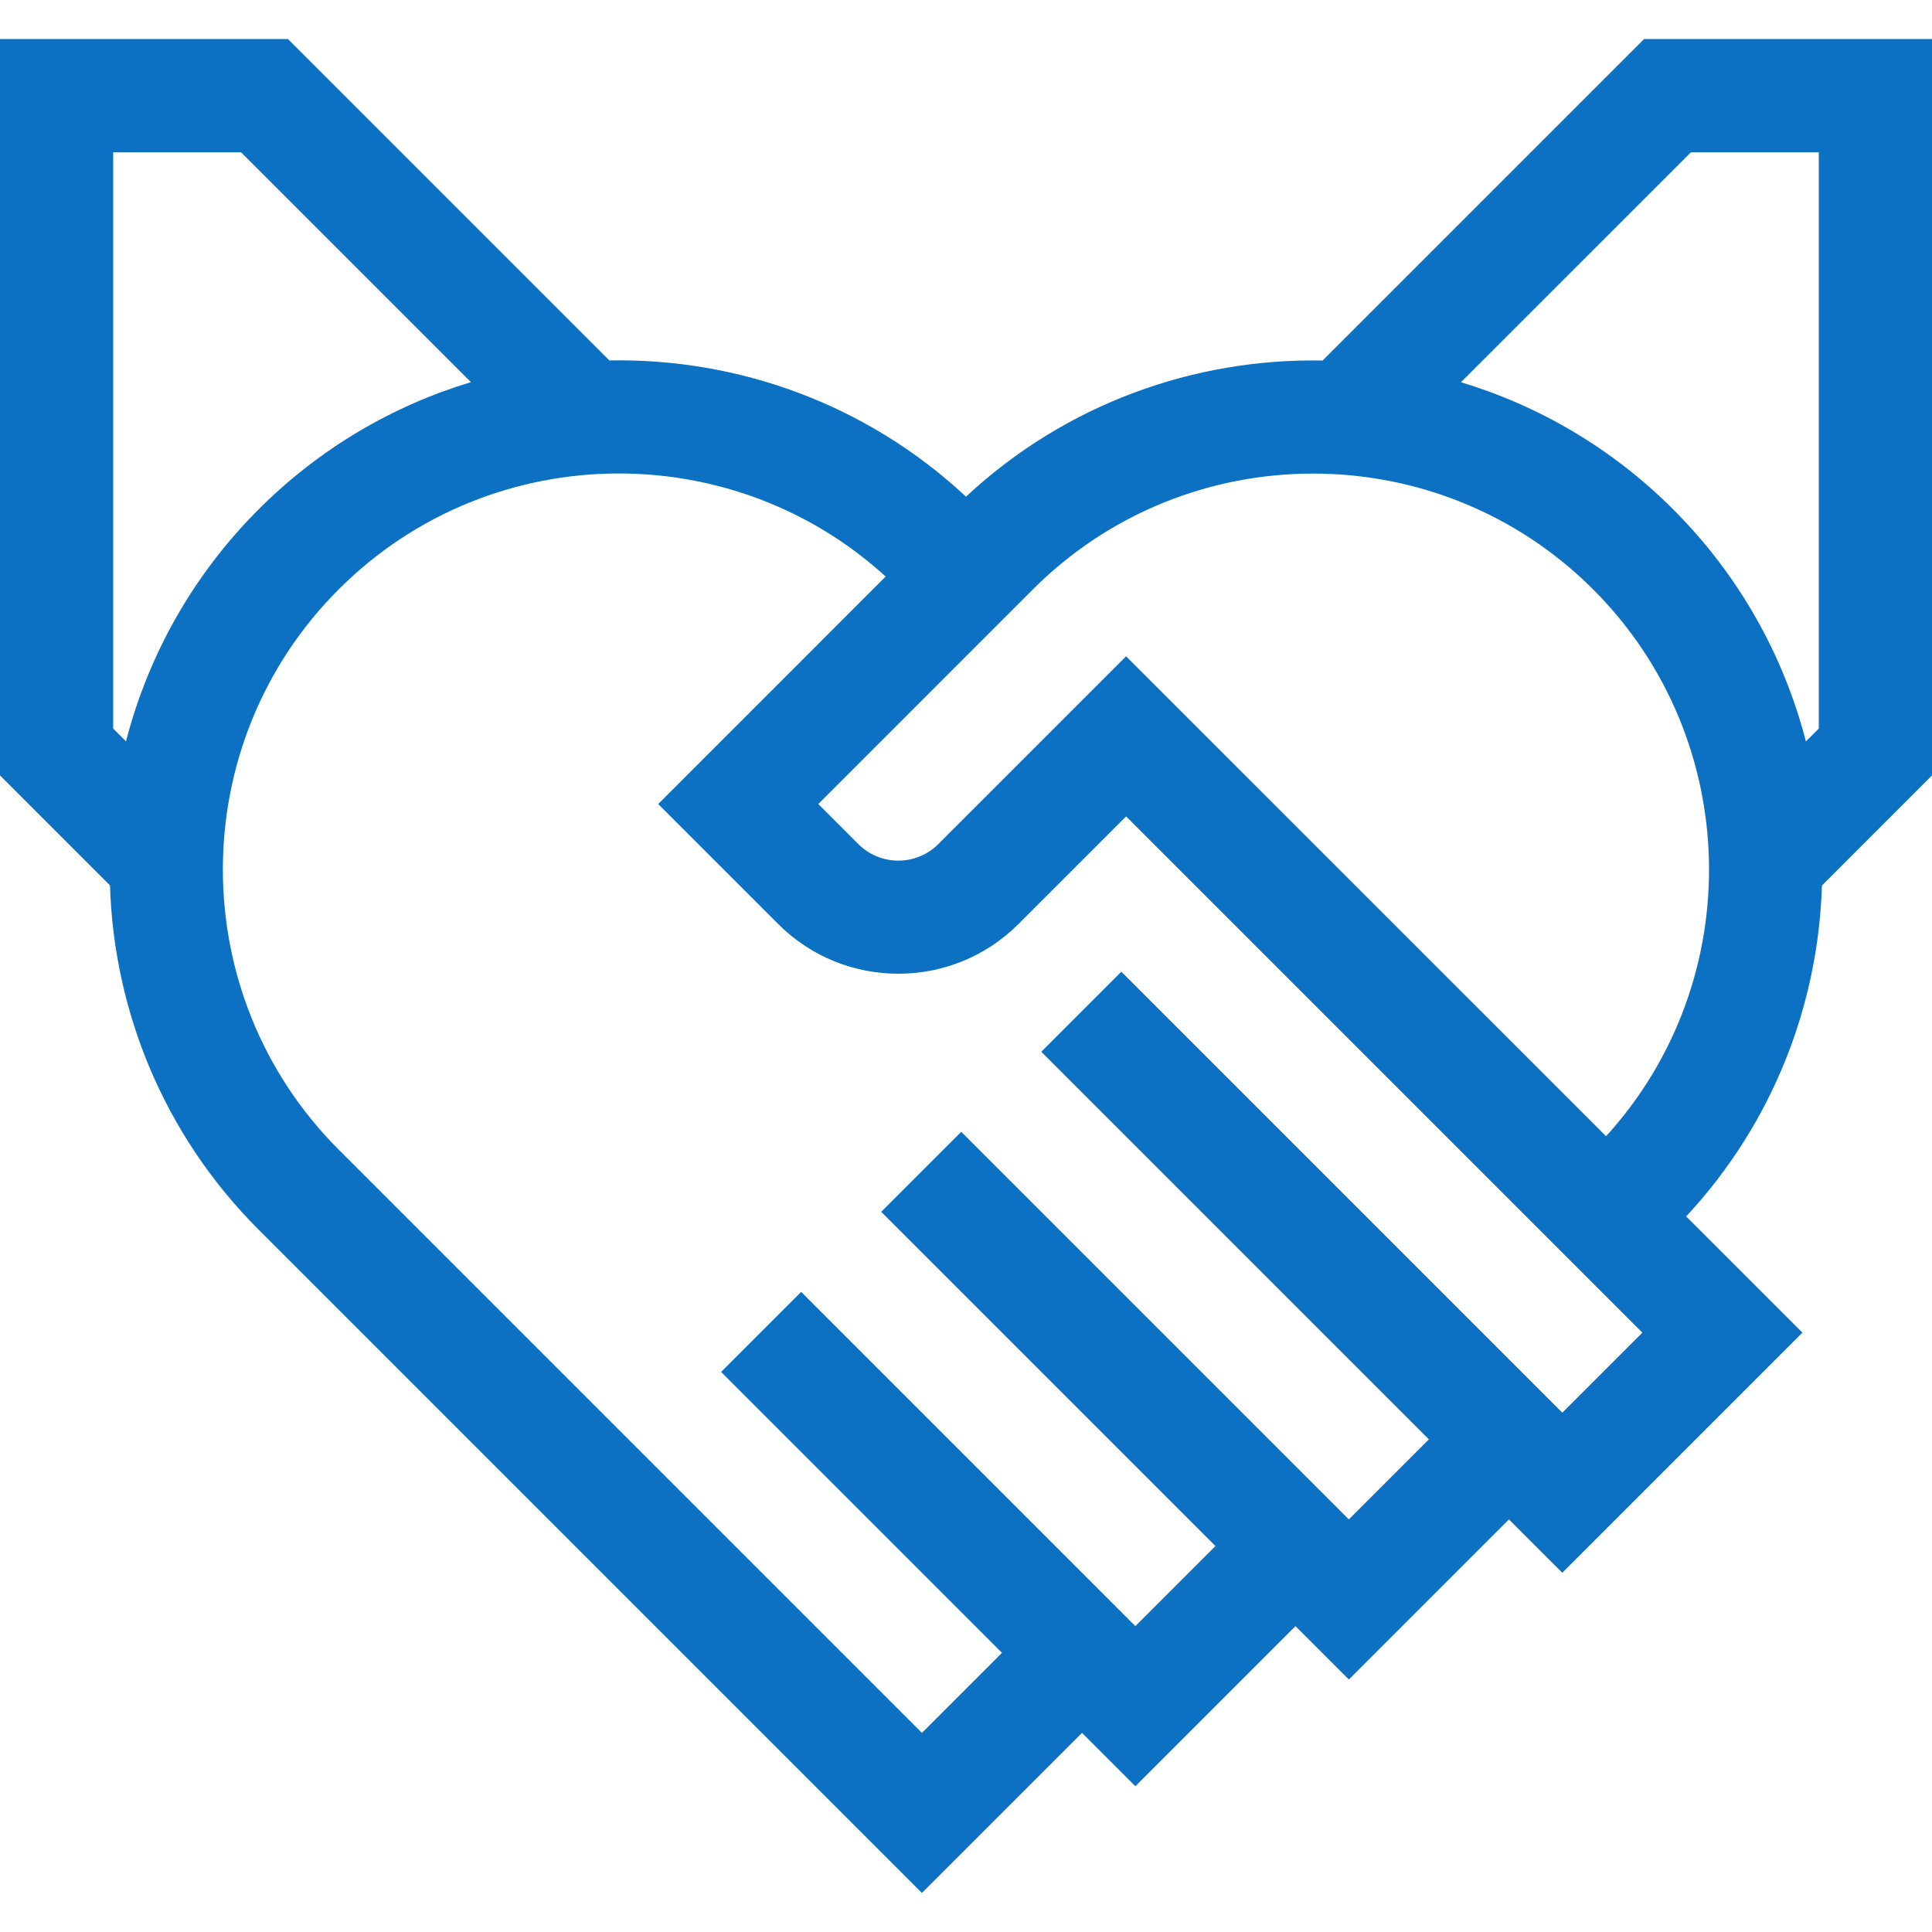 <?xml version="1.0"?>
<svg xmlns="http://www.w3.org/2000/svg" xmlns:xlink="http://www.w3.org/1999/xlink" xmlns:svgjs="http://svgjs.com/svgjs" version="1.1" width="512" height="512" x="0" y="0" viewBox="0 0 512 512" style="enable-background:new 0 0 512 512" xml:space="preserve" class=""><g><g xmlns="http://www.w3.org/2000/svg"><path d="m512 205.493v-195.147h-76.308l-85.197 85.197c-33.899-.631-67.992 11.393-94.495 36.075-26.508-24.701-60.613-36.733-94.523-36.102l-85.17-85.17h-76.307v195.147l29.148 29.148c1.026 33.152 14.155 65.996 39.403 91.245l175.768 175.768 42.427-42.426 14.143 14.142 42.426-42.426 14.143 14.143 42.426-42.427 14.143 14.142 63.64-63.639-30.809-30.809c23.01-24.737 35.001-56.075 35.978-87.694zm-63.882-165.147h33.882v152.721l-3.414 3.414c-5.823-22.543-17.543-43.865-35.165-61.486-16.252-16.252-35.653-27.48-56.255-33.697zm-418.118 0h33.882l60.925 60.925c-20.603 6.217-40.003 17.445-56.255 33.698-17.623 17.623-29.335 38.947-35.158 61.492l-3.394-3.394zm384.025 334.029-12.965-12.965-103.896-103.896-21.213 21.213 102.719 102.719-21.213 21.213-14.143-14.143-88.577-88.576-21.213 21.213 88.577 88.577-21.213 21.213-13.328-13.327-75.249-75.249-21.213 21.213 74.434 74.435-21.214 21.213-154.553-154.555c-40.938-40.939-40.938-107.553 0-148.493 20.473-20.472 47.355-30.704 74.247-30.704 25.355 0 50.724 9.109 70.695 27.313l-60.282 60.283 31.819 31.819c8.773 8.774 20.295 13.161 31.82 13.159 11.521-.001 23.048-4.387 31.819-13.159l28.543-28.542 136.813 136.812zm11.6-73.254-127.198-127.197-49.756 49.755c-2.833 2.833-6.601 4.394-10.607 4.394s-7.773-1.561-10.606-4.394l-10.606-10.606 56.865-56.866c40.94-40.939 107.555-40.938 148.493 0 39.766 39.768 40.905 103.76 3.415 144.914z" fill="#0c71c3" data-original="#000000" style="" class=""/></g></g></svg>
